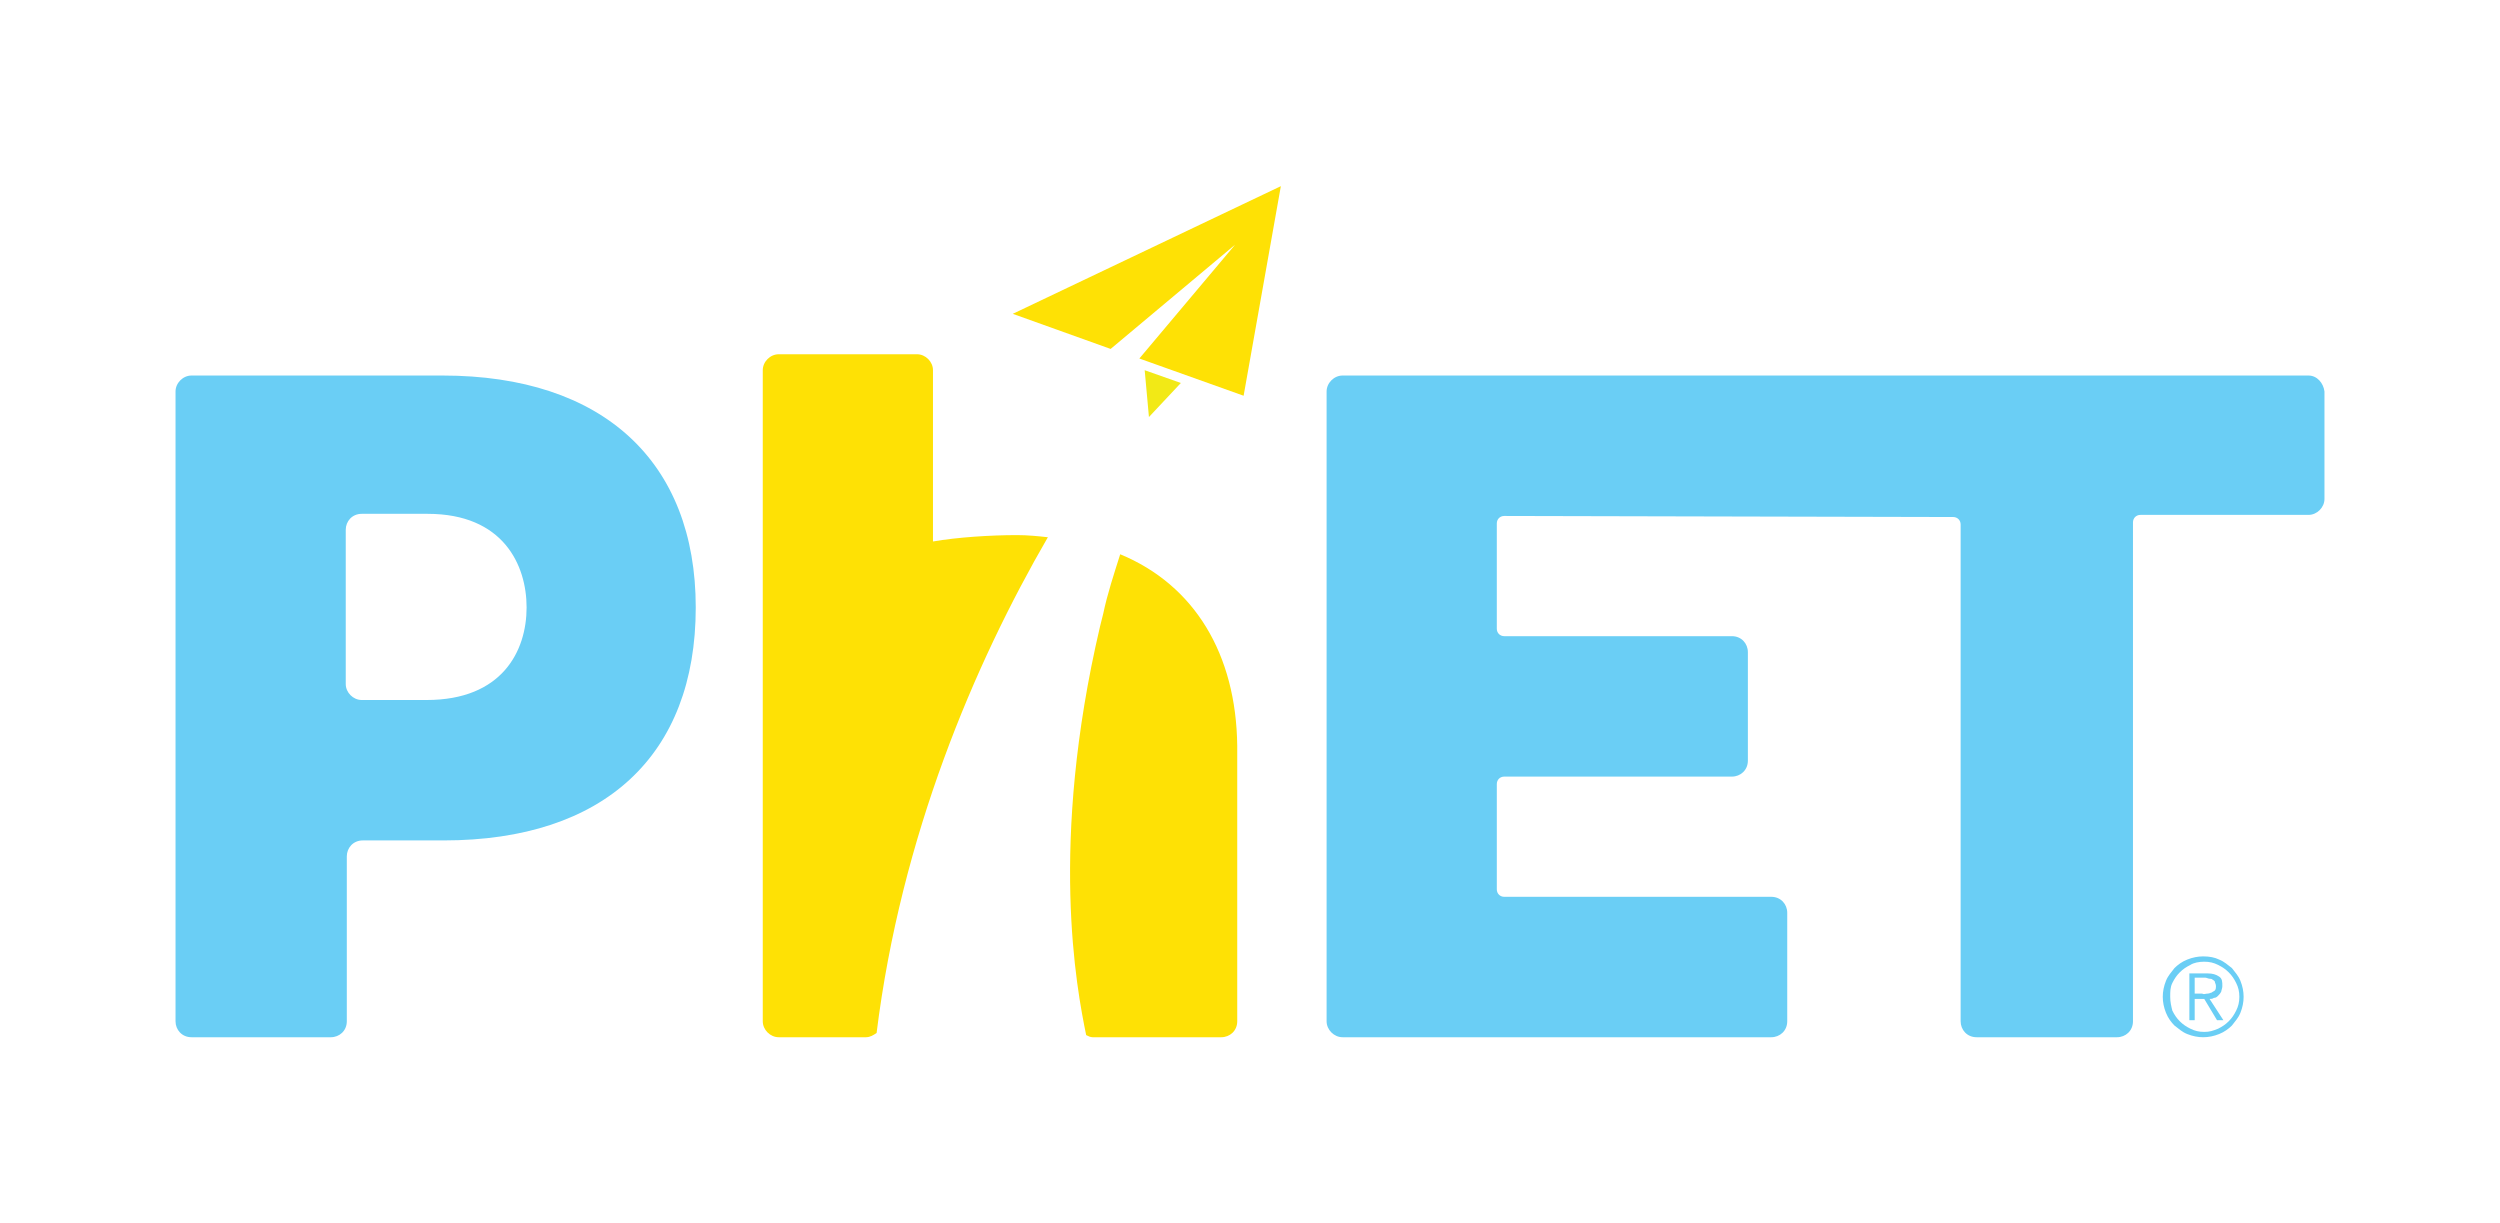 <svg xmlns="http://www.w3.org/2000/svg" xml:space="preserve" id="Layer_1" x="0" y="0" style="enable-background:new 0 0 235 115" version="1.1" viewBox="0 0 235 115"><style>.st3{fill:#6acef5}</style><path d="M41.6 35.3H18c-.8 0-1.5.7-1.5 1.5V96c0 .8.6 1.5 1.5 1.5h13.1c.8 0 1.5-.6 1.5-1.5V80.5c0-.8.6-1.5 1.5-1.5h7.6c15.1 0 23.7-8 23.7-21.9 0-13.7-8.7-21.8-23.8-21.8m-1.5 30.5H34c-.8 0-1.5-.7-1.5-1.5V49.8c0-.8.6-1.5 1.5-1.5h6.2c7.1 0 9.3 4.8 9.3 8.8 0 4.1-2.3 8.7-9.4 8.7M217 35.3h-90.8c-.8 0-1.5.7-1.5 1.5V96c0 .8.7 1.5 1.5 1.5h40.3c.8 0 1.5-.6 1.5-1.5V85.8c0-.8-.6-1.5-1.5-1.5h-25.1c-.4 0-.7-.3-.7-.7v-9.9c0-.4.3-.7.7-.7h21.4c.8 0 1.5-.6 1.5-1.5V61.3c0-.8-.6-1.5-1.5-1.5h-21.4c-.4 0-.7-.3-.7-.7v-9.9c0-.4.3-.7.7-.7l42.2.1c.4 0 .7.3.7.7V96c0 .8.6 1.5 1.5 1.5H199c.8 0 1.5-.6 1.5-1.5V49.1c0-.4.3-.7.7-.7H217c.8 0 1.5-.7 1.5-1.5V36.8c-.1-.8-.7-1.5-1.5-1.5" class="st3"/><path d="M105.3 52.1c-.6 1.9-1.2 3.7-1.6 5.6l-.3 1.2c-4.8 20.5-2.2 34-1.3 38.4.2.1.4.2.6.2h12.1c.8 0 1.5-.6 1.5-1.5V70.1c-.1-8.6-4-15.1-11-18m-17.6-1.2V34.8c0-.8-.7-1.5-1.5-1.5h-13c-.8 0-1.5.7-1.5 1.5V96c0 .8.7 1.5 1.5 1.5h8.2c.4 0 .7-.2 1-.4 2.3-18.5 9.2-34.7 16.1-46.6-.9-.1-1.9-.2-2.9-.2-2.5 0-5.6.2-7.9.6m7.5-21.4 9.2 3.3 11.7-9.8-9 10.7 9.8 3.5 3.5-19.7z" style="fill:#fee105"/><path d="m108 39.2-.4-4.4L111 36z" style="fill:#f2e916"/><path d="M208.6 90.2c.5.2.8.5 1.2.8.3.4.6.7.8 1.2.2.5.3 1 .3 1.5s-.1 1-.3 1.5c-.2.5-.5.8-.8 1.2-.3.3-.7.6-1.2.8-.5.2-1 .3-1.5.3s-1-.1-1.5-.3c-.5-.2-.8-.5-1.2-.8-.3-.3-.6-.7-.8-1.2-.2-.5-.3-1-.3-1.5s.1-1 .3-1.5c.2-.5.5-.8.8-1.2.3-.3.7-.6 1.2-.8.5-.2 1-.3 1.5-.3.6 0 1.1.1 1.5.3zm-2.7.5c-.4.2-.7.4-1 .7-.3.3-.5.6-.7 1-.2.4-.2.8-.2 1.3s.1.9.2 1.3c.2.4.4.7.7 1 .3.3.6.5 1 .7.4.2.8.3 1.3.3s.8-.1 1.3-.3c.4-.2.7-.4 1-.7s.5-.6.7-1c.2-.4.3-.8.3-1.3s-.1-.9-.3-1.3c-.2-.4-.4-.7-.7-1-.3-.3-.6-.5-1-.7-.4-.2-.8-.3-1.3-.3s-1 .1-1.3.3zm-.1 5.2v-4.4h1.7c.5 0 .8.1 1.1.3s.3.5.3.9c0 .2-.1.4-.1.5-.1.2-.2.3-.3.4-.1.1-.2.2-.4.2-.1.1-.3.1-.4.1l1.3 2h-.6l-1.2-2h-.9v2h-.5zm1.7-2.5c.2 0 .3-.1.4-.1.1-.1.2-.1.3-.2.1-.1.1-.3.1-.4 0-.2-.1-.3-.1-.4s-.2-.2-.2-.2c-.1-.1-.2-.1-.3-.1s-.3-.1-.4-.1h-1v1.5h.7c.2.1.3 0 .5 0z" class="st3"/></svg>